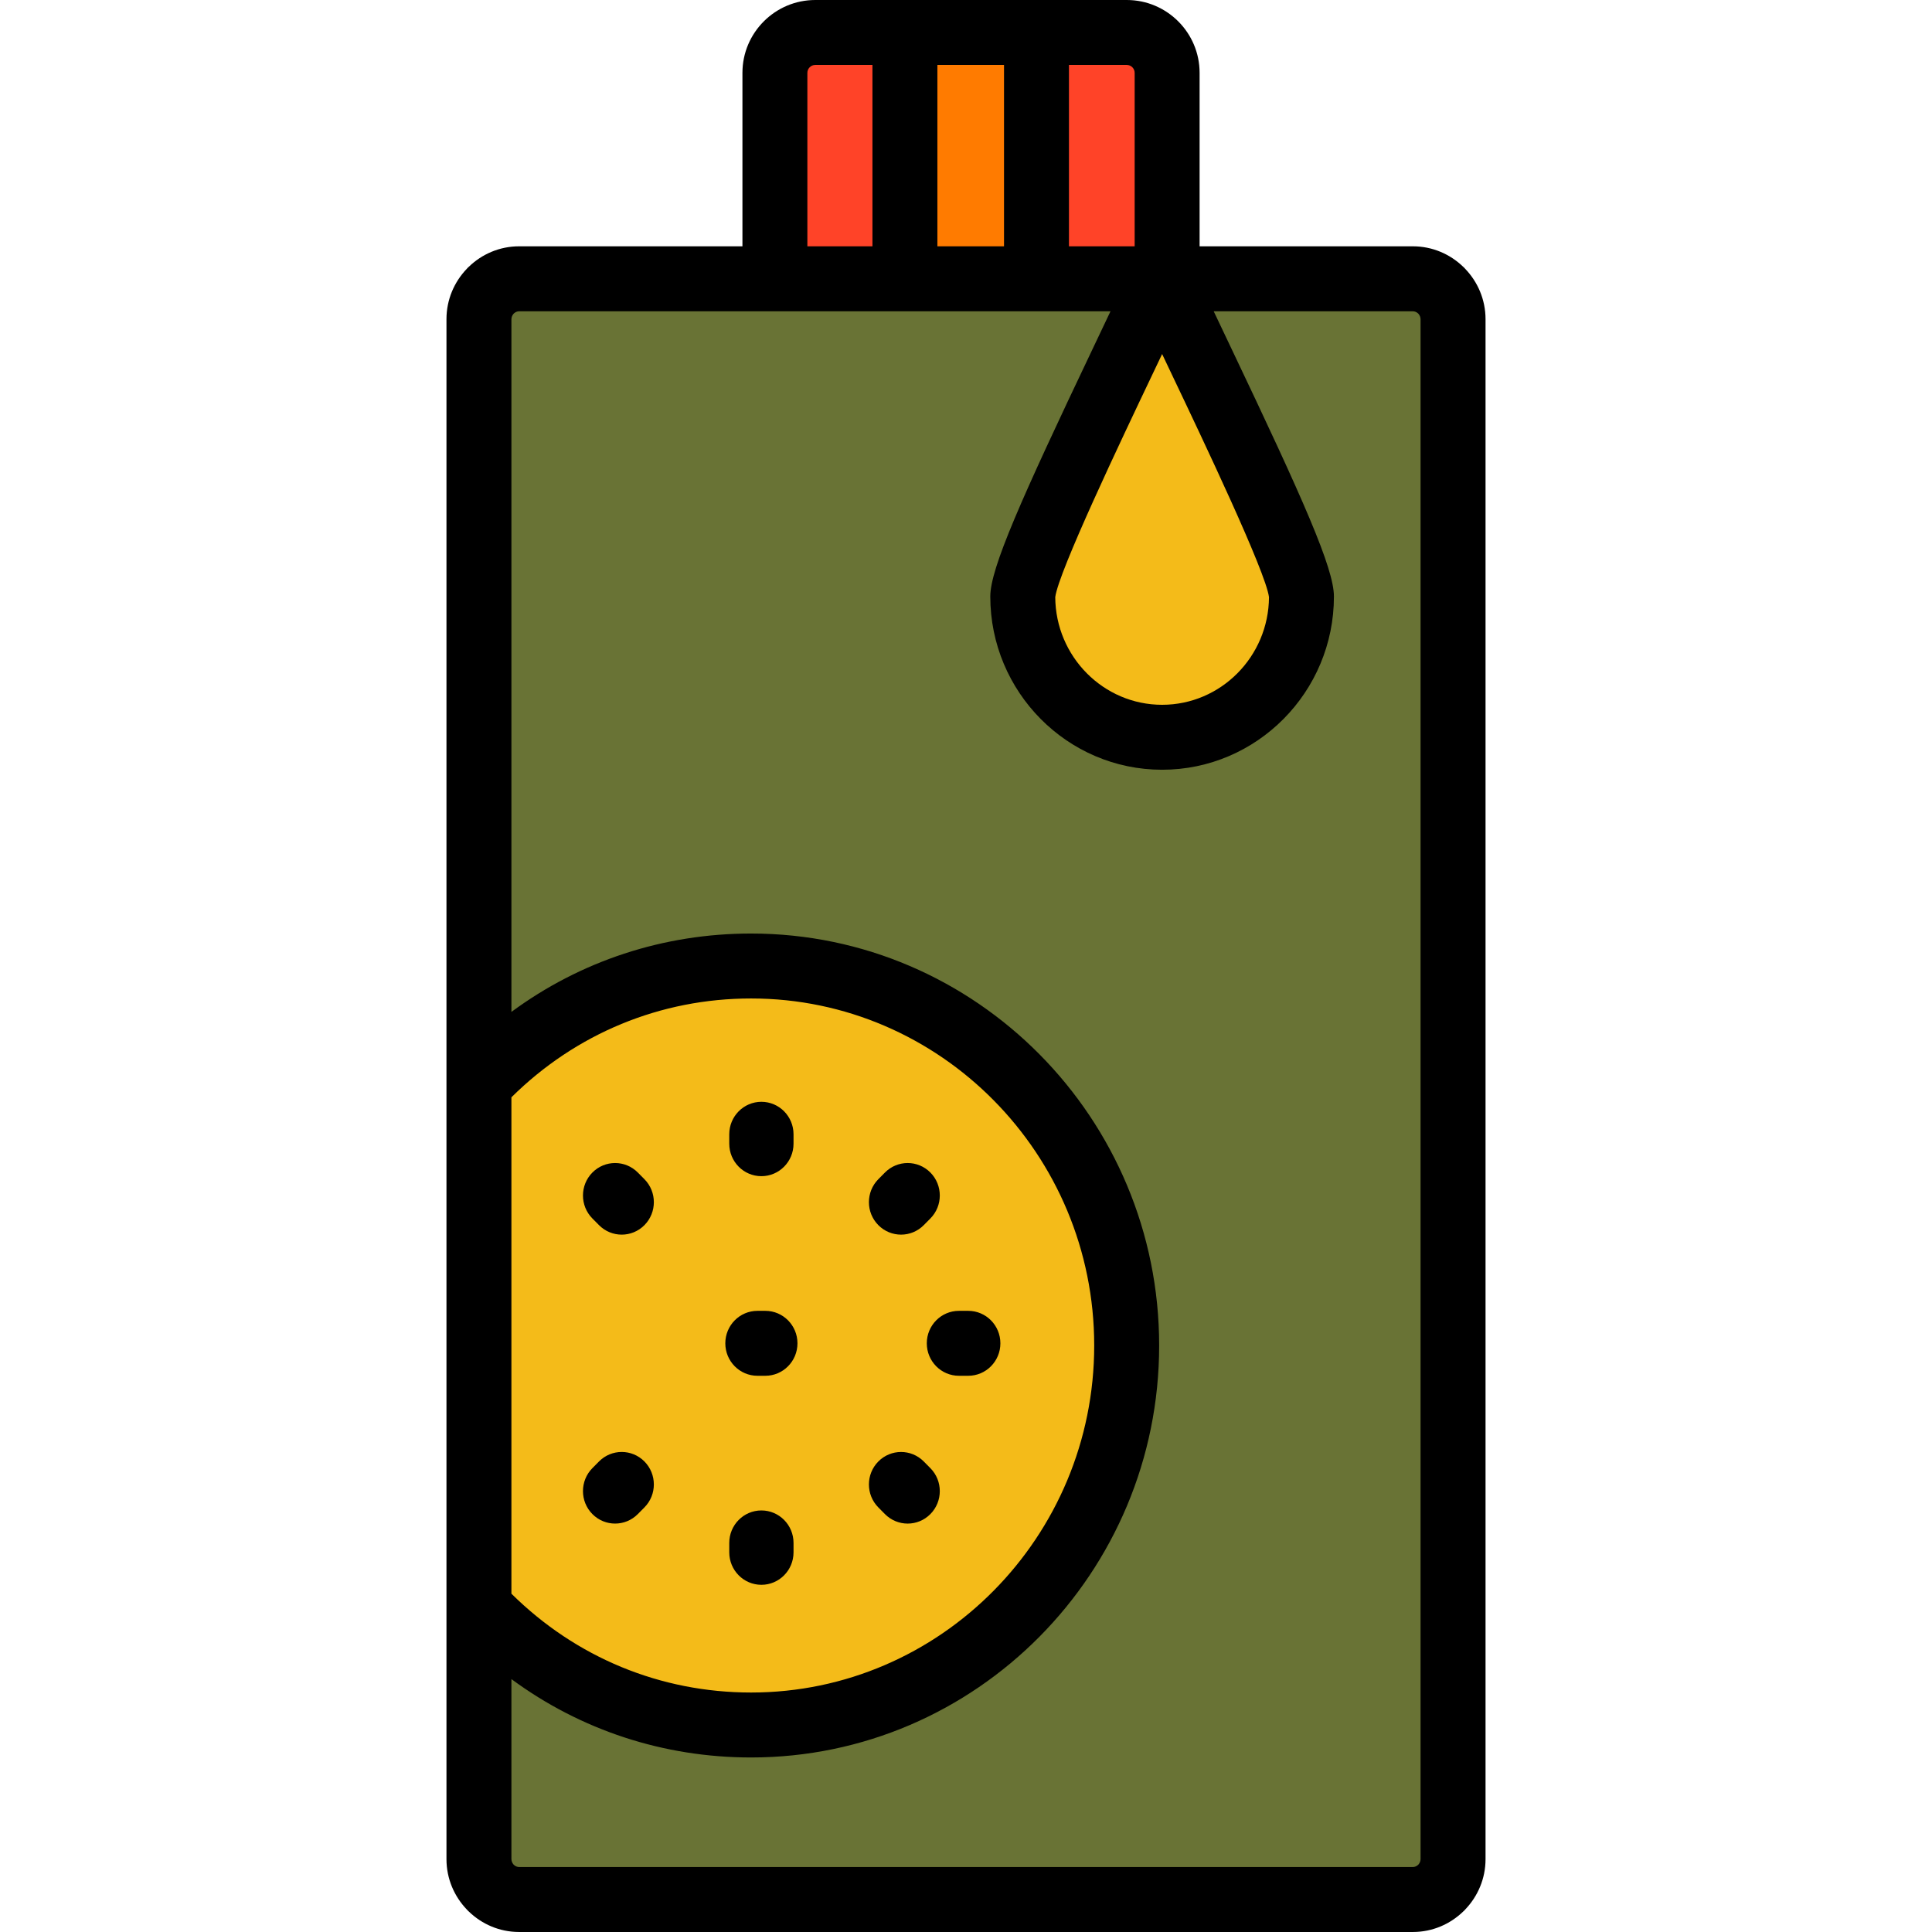 <?xml version="1.0" encoding="iso-8859-1"?>
<!-- Uploaded to: SVG Repo, www.svgrepo.com, Generator: SVG Repo Mixer Tools -->
<svg height="800px" width="800px" version="1.1" id="Layer_1" xmlns="http://www.w3.org/2000/svg" xmlns:xlink="http://www.w3.org/1999/xlink" 
	 viewBox="0 0 512.001 512.001" xml:space="preserve">
<path style="fill:#FF4328;" d="M298.603,95.731H216.06c-5.91,0-10.7-4.791-10.7-10.7V19.305c0-5.91,4.791-10.7,10.7-10.7h82.543
	c5.909,0,10.7,4.791,10.7,10.7V85.03C309.303,90.94,304.513,95.731,298.603,95.731z"/>
<path style="fill:#FF7B00;" d="M274.679,94.655h-34.865V8.605h34.865V94.655z"/>
<path style="fill:#F4BB19;" d="M374.376,503.395H137.625c-5.91,0-10.7-4.791-10.7-10.7V84.582c0-5.91,4.791-10.7,10.7-10.7h236.749
	c5.91,0,10.7,4.791,10.7,10.7v408.112C385.076,498.604,380.285,503.395,374.376,503.395z"/>
<path style="fill:#697335;" d="M385.076,84.637v408.002c0,5.941-4.766,10.756-10.646,10.756H137.57
	c-5.879,0-10.646-4.816-10.646-10.756v-66.758c18.132,19.257,43.739,31.262,72.122,31.262c54.971,0,99.535-45.027,99.535-100.571
	S254.018,256,199.047,256c-28.383,0-53.99,12.005-72.122,31.262V84.637c0-5.941,4.766-10.756,10.646-10.756h170.161
	c-6.719,15.63-36.688,74.795-36.688,84.189c0,20.366,16.281,37.313,36.929,37.313c20.645,0,36.929-16.947,36.929-37.313
	c0-9.393-29.968-68.559-36.688-84.189h66.217C380.31,73.881,385.076,78.697,385.076,84.637z"/>
<path d="M388.292,71.237c-0.09-0.095-0.172-0.198-0.265-0.291c-0.088-0.088-0.186-0.166-0.275-0.252
	c-3.461-3.347-8.152-5.418-13.322-5.418h-0.056h-56.467v-45.97C317.908,8.661,309.247,0,298.602,0h-82.543
	c-10.644,0-19.305,8.661-19.305,19.305v45.97h-59.128h-0.056c-5.169,0-9.859,2.071-13.322,5.418
	c-0.089,0.086-0.187,0.163-0.275,0.252c-0.093,0.092-0.174,0.197-0.265,0.291c-3.329,3.47-5.389,8.168-5.389,13.345v0.056v202.624
	v138.619v66.758v0.056c0,5.177,2.06,9.874,5.389,13.345c0.09,0.095,0.172,0.198,0.265,0.291c0.088,0.088,0.186,0.166,0.275,0.252
	c3.461,3.347,8.152,5.418,13.322,5.418h0.056h236.751h0.056c5.169,0,9.86-2.071,13.322-5.418c0.089-0.086,0.187-0.163,0.275-0.252
	c0.092-0.092,0.174-0.197,0.265-0.291c3.329-3.47,5.389-8.168,5.389-13.345v-0.056V84.638v-0.056
	C393.681,79.405,391.621,74.707,388.292,71.237z M310.7,99.556c8.04,16.884,24.729,51.935,25.596,58.689
	c-0.092,15.75-12.761,28.533-28.322,28.533s-28.23-12.784-28.322-28.533c0.867-6.754,17.555-41.805,25.596-58.692
	c0.939-1.973,1.852-3.889,2.727-5.73C308.847,95.664,309.761,97.581,310.7,99.556z M298.602,17.21c1.155,0,2.095,0.94,2.095,2.095
	v45.97h-17.413V17.21H298.602z M266.074,17.21v48.067h-17.655V17.21H266.074z M213.964,19.305c0-1.155,0.94-2.095,2.095-2.095
	h15.149v48.067h-17.245V19.305z M135.53,290.797c17.077-16.904,39.494-26.192,63.518-26.192c50.138,0,90.93,41.256,90.93,91.966
	s-40.791,91.966-90.93,91.966c-24.023,0-46.441-9.288-63.518-26.193V290.797z M137.625,494.79c-0.556,0-1.058-0.222-1.434-0.575
	c-0.017-0.016-0.037-0.029-0.054-0.046c-0.023-0.024-0.041-0.052-0.062-0.075c-0.336-0.384-0.545-0.893-0.545-1.454v-47.66
	c18.317,13.499,40.29,20.769,63.518,20.769c59.629,0,108.14-48.976,108.14-109.176s-48.512-109.176-108.14-109.176
	c-23.229,0-45.201,7.269-63.518,20.768V84.638c0-0.561,0.21-1.07,0.545-1.453c0.023-0.025,0.04-0.053,0.062-0.075
	c0.016-0.017,0.037-0.03,0.054-0.046c0.375-0.354,0.878-0.575,1.434-0.575h156.675c-1.404,2.968-2.957,6.231-4.593,9.668
	c-19.229,40.388-27.268,58.471-27.268,65.915c0,25.319,20.426,45.918,45.534,45.918s45.534-20.598,45.534-45.918
	c0-7.443-8.039-25.527-27.268-65.912c-1.637-3.437-3.191-6.702-4.595-9.67h52.731c0.556,0,1.058,0.222,1.434,0.575
	c0.017,0.016,0.037,0.029,0.054,0.046c0.023,0.024,0.041,0.052,0.062,0.075c0.336,0.384,0.545,0.892,0.545,1.453v408.001
	c0,0.561-0.21,1.07-0.545,1.453c-0.023,0.025-0.04,0.053-0.062,0.075c-0.016,0.017-0.037,0.03-0.054,0.046
	c-0.375,0.354-0.878,0.575-1.434,0.575H137.625V494.79z M210.295,408.889v2.498c0,4.752-3.813,8.605-8.516,8.605
	s-8.516-3.853-8.516-8.605v-2.498c0-4.752,3.813-8.605,8.516-8.605S210.295,404.136,210.295,408.889z M254.127,347.387h2.47
	c4.704,0,8.517,3.853,8.517,8.605s-3.812,8.605-8.517,8.605h-2.47c-4.704,0-8.516-3.853-8.516-8.605
	C245.61,351.24,249.423,347.387,254.127,347.387z M156.991,322.907c-3.327-3.359-3.329-8.807-0.004-12.17
	c3.325-3.361,8.717-3.363,12.044-0.004l1.751,1.768c3.327,3.359,3.329,8.807,0.004,12.17c-1.663,1.681-3.843,2.522-6.025,2.522
	c-2.178,0-4.356-0.839-6.019-2.518L156.991,322.907z M156.986,401.242c-3.324-3.361-3.323-8.81,0.004-12.17l1.751-1.768
	c3.327-3.359,8.719-3.357,12.044,0.004c3.324,3.361,3.323,8.81-0.004,12.17l-1.751,1.768c-1.663,1.679-3.841,2.518-6.02,2.518
	C160.83,403.766,158.65,402.925,156.986,401.242z M192.216,355.992c0-4.752,3.813-8.605,8.516-8.605h2.088
	c4.704,0,8.516,3.853,8.516,8.605s-3.813,8.605-8.516,8.605h-2.088C196.028,364.597,192.216,360.744,192.216,355.992z
	 M232.765,324.67c-3.324-3.361-3.323-8.81,0.004-12.17l1.752-1.768c3.327-3.359,8.719-3.357,12.044,0.004
	c3.324,3.361,3.323,8.81-0.004,12.17l-1.751,1.768c-1.662,1.679-3.841,2.518-6.019,2.518
	C236.608,327.193,234.428,326.352,232.765,324.67z M232.769,399.482c-3.327-3.359-3.329-8.807-0.004-12.17
	c3.325-3.361,8.717-3.363,12.044-0.004l1.751,1.768c3.327,3.359,3.329,8.807,0.004,12.17c-1.663,1.681-3.844,2.522-6.025,2.522
	c-2.178,0-4.356-0.839-6.019-2.518L232.769,399.482z M193.262,303.095v-2.499c0-4.752,3.813-8.605,8.516-8.605
	s8.516,3.853,8.516,8.605v2.499c0,4.752-3.813,8.605-8.516,8.605S193.262,307.848,193.262,303.095z"/>
</svg>